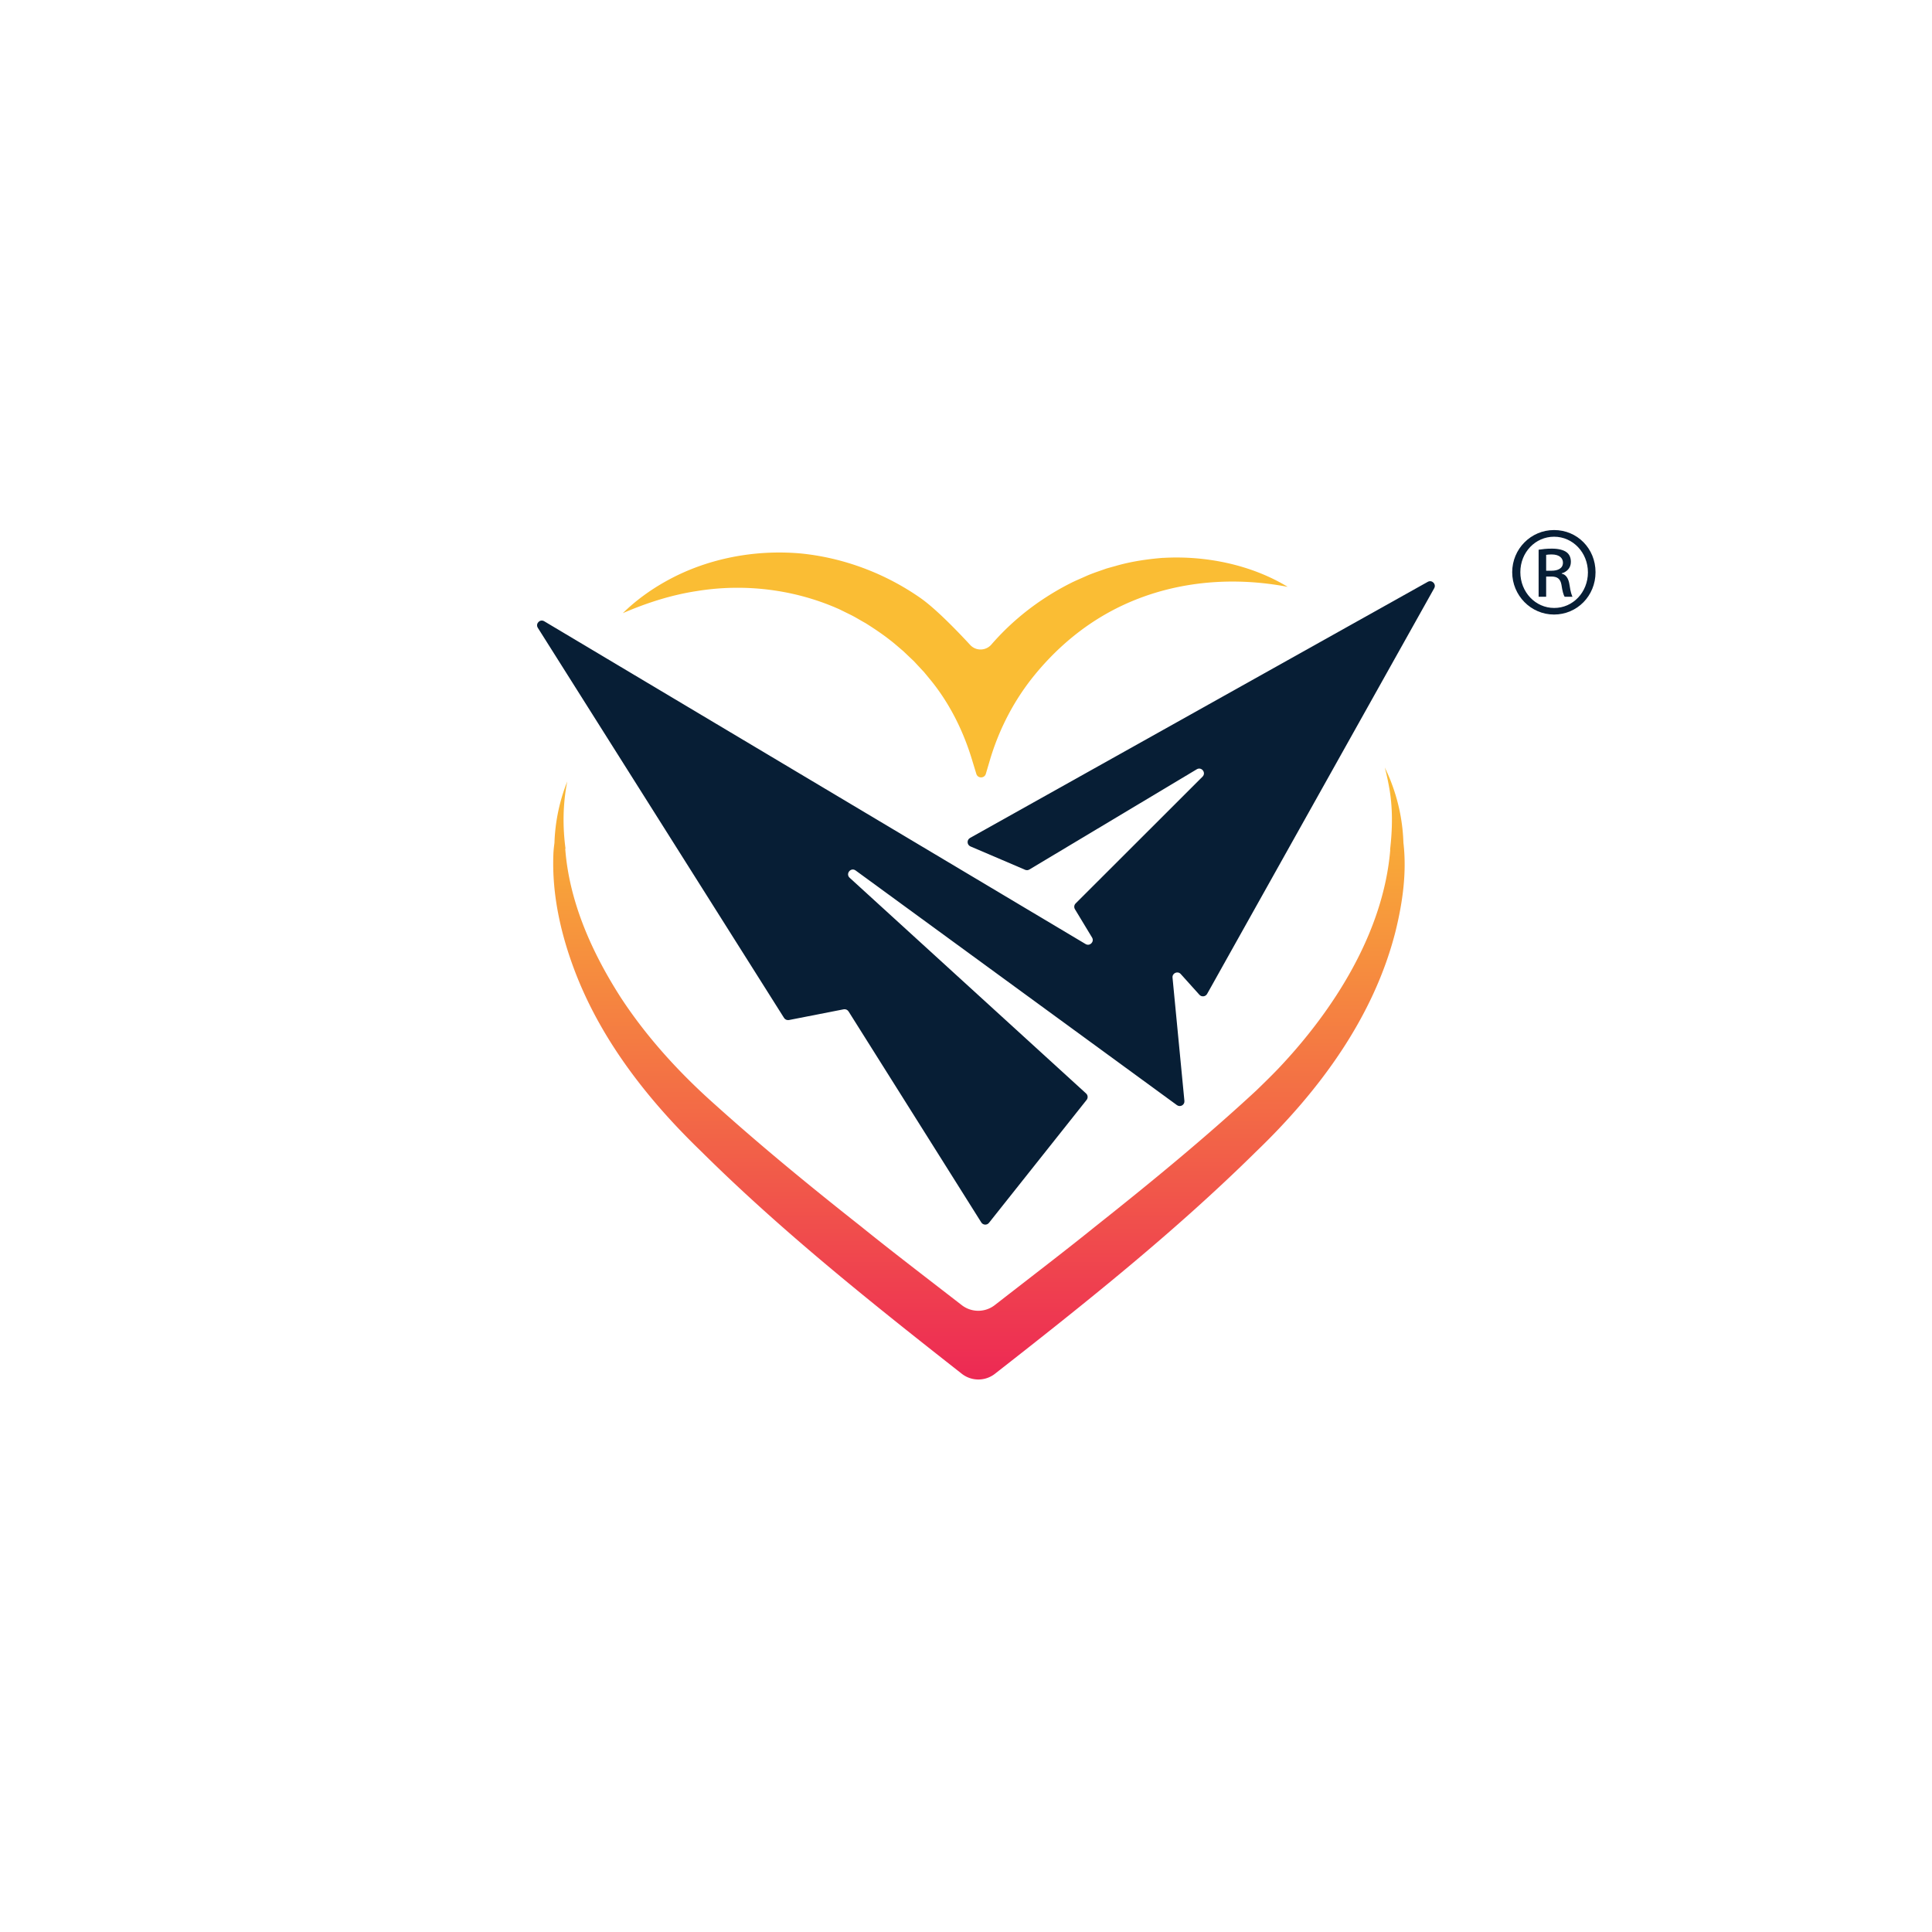 <?xml version="1.0" encoding="UTF-8"?>
<svg data-bbox="300.225 296.3 591.686 474.846" viewBox="0 0 1080 1080" xmlns="http://www.w3.org/2000/svg" data-type="ugc">
    <g>
        <defs>
            <linearGradient gradientUnits="userSpaceOnUse" y2="429" x2="547.22" y1="771.17" x1="547.22" id="e3b0dafd-eb02-433b-a0b6-b5fe3a93fe26">
                <stop stop-color="#ed2954" offset="0"/>
                <stop stop-color="#fabd34" offset="1"/>
            </linearGradient>
        </defs>
        <path d="M801.73 328.82 687.15 533.5l-10.13 18.12-2.25 4c-.89 1.57-3.07 1.81-4.28.48l-4.03-4.48-6.42-7.13c-1.7-1.9-4.84-.52-4.59 2.02l.49 5.11 6.15 63.78c.23 2.26-2.33 3.71-4.17 2.38L478.3 486.6c-2.68-1.96-5.79 1.84-3.33 4.09l46.93 42.81 19.86 18.12.33.3 18.12 16.53 46.93 42.81c1.02.94 1.14 2.5.29 3.58l-47.22 59.45-7.37 9.28c-1.12 1.43-3.33 1.31-4.3-.23l-6.45-10.26-16.48-26.21-51.26-81.47c-.58-.92-1.67-1.4-2.73-1.19l-30.59 5.99c-1.08.2-2.16-.26-2.75-1.18l-10.97-17.39-11.44-18.12-115.22-182.55c-1.48-2.35 1.19-5.1 3.58-3.67l237.86 141.82 18.12 10.81 46.65 27.81c2.36 1.4 5.02-1.28 3.61-3.64l-9.57-15.83c-.63-1.05-.48-2.38.39-3.24l70.92-70.85c2.2-2.2-.55-5.73-3.22-4.13l-93.54 56.01c-.73.45-1.63.5-2.4.17l-12.84-5.5-17.72-7.57c-.14-.06-.27-.13-.4-.22-1.57-1.01-1.61-3.35 0-4.4.04-.04.1-.09.16-.12l17.96-10.05 237.93-133.12c2.32-1.3 4.89 1.27 3.58 3.6Z" fill="#071e35"/>
        <path d="M784.52 471.18a103 103 0 0 0-6.15-32.07c-1.23-3.46-2.69-6.83-4.28-10.11.95 3.52 1.71 7.07 2.36 10.62 2.2 11.71 1.98 23.65.6 35.42h.11c-3.81 46.16-31.54 89.67-62.77 122.52-3.69 3.85-8.38 8.43-12.21 12.13-28.76 26.62-59.12 51.53-89.85 75.89-15.98 12.93-37.31 29.25-56.24 43.98a15.04 15.04 0 0 1-18.44.03c-18.94-14.67-40.37-31.05-56.22-43.9-27.86-21.97-55.2-44.36-81.46-67.98-20.06-17.8-38.32-37.71-53.02-60.2-15.97-24.93-28.75-53.25-30.98-83.08.1 0 .16-.01.16-.01-1.66-12.48-1.49-25.21.98-37.59-4.36 10.89-6.78 22.63-7.17 34.37-.29 2.2-.55 4.46-.6 6.52-.86 22.6 4.27 45.08 12.37 66.09 14.84 38.4 40.81 71.38 70.2 99.76 45.42 45.05 95.5 84.93 145.72 124.36a15.03 15.03 0 0 0 18.52.05l.06-.05c50.3-39.33 100.4-79.21 145.93-124.15 35.32-33.95 65.86-75.15 78-123.29 3.95-16.07 6.31-32.82 4.39-49.34Z" fill="url(#e3b0dafd-eb02-433b-a0b6-b5fe3a93fe26)"/>
        <path d="M650.24 311.83c-9 .72-18.05 2.05-26.74 4.59-1.59.44-3.2.88-4.95 1.38-3.72 1.34-7.62 2.56-11.24 4.16-2.93 1.35-6.53 2.8-9.37 4.3-5.09 2.57-10.11 5.54-14.87 8.69a143 143 0 0 0-28.89 25.36c-3.11 3.58-8.62 3.7-11.84.22-7.2-7.79-19.25-20.27-27.85-26.28-19.74-13.77-43.01-22.51-66.95-24.87-25.85-2.28-52.63 2.87-75.25 15.53-8.79 4.9-16.98 10.85-24.13 17.85 13.3-5.74 27.08-10.18 41.36-12.35 26.86-4.38 54.86-.92 79.68 10.18l5.94 2.92c2.85 1.36 5.87 3.3 8.66 4.8 4.34 2.72 9.48 6.15 13.54 9.35 2.52 1.89 5.15 4.28 7.57 6.3 1.71 1.62 4.23 4.04 5.95 5.64.76.82 4.7 5.08 5.58 5.98l4.15 5.04c1.85 2.28 3.61 4.65 5.28 7.09 7.71 11.23 13.44 23.69 17.41 36.72l2.49 8.17c.8 2.64 4.54 2.62 5.32-.02l2.21-7.49c5.19-17.59 13.74-34.04 25.4-48.19 8.94-10.85 20.96-22.5 36.52-31.91 31.12-18.82 68.45-23.84 104.62-16.93-20.23-12.28-45.62-17.58-69.6-16.19Z" fill="#fabd34"/>
        <path d="M868.77 296.3h-.07c-12.89 0-23.37 10.53-23.37 23.56s10.47 23.67 23.37 23.67 23.21-10.4 23.21-23.67-10.26-23.56-23.14-23.56m0 43.55c-10.41 0-18.89-8.8-18.89-19.99s8.48-19.83 18.82-19.83h.07c10.48 0 18.89 8.87 18.89 19.95s-8.41 19.94-18.89 19.87" fill="#071e35"/>
        <path d="M877.39 327.1c-.54-3.88-2.1-5.97-4.37-6.41v-.21c2.79-.77 5.11-2.92 5.11-6.38 0-2.49-.87-4.27-2.43-5.42-1.58-1.15-4.22-1.99-8.16-1.99-3.17 0-5.23.28-7.44.6v26.29h4.21v-11.29h2.86c3.41 0 5.07 1.23 5.69 4.59.51 3.44 1.15 5.82 1.8 6.7h4.36c-.39-.88-1.05-2.41-1.62-6.47Zm-10.11-8.05h-2.97v-8.89c.73-.09 1.61-.23 2.97-.23 4.77 0 6.42 2.31 6.42 4.6 0 3.26-2.9 4.51-6.42 4.51Z" fill="#071e35"/>
    </g>
</svg>

